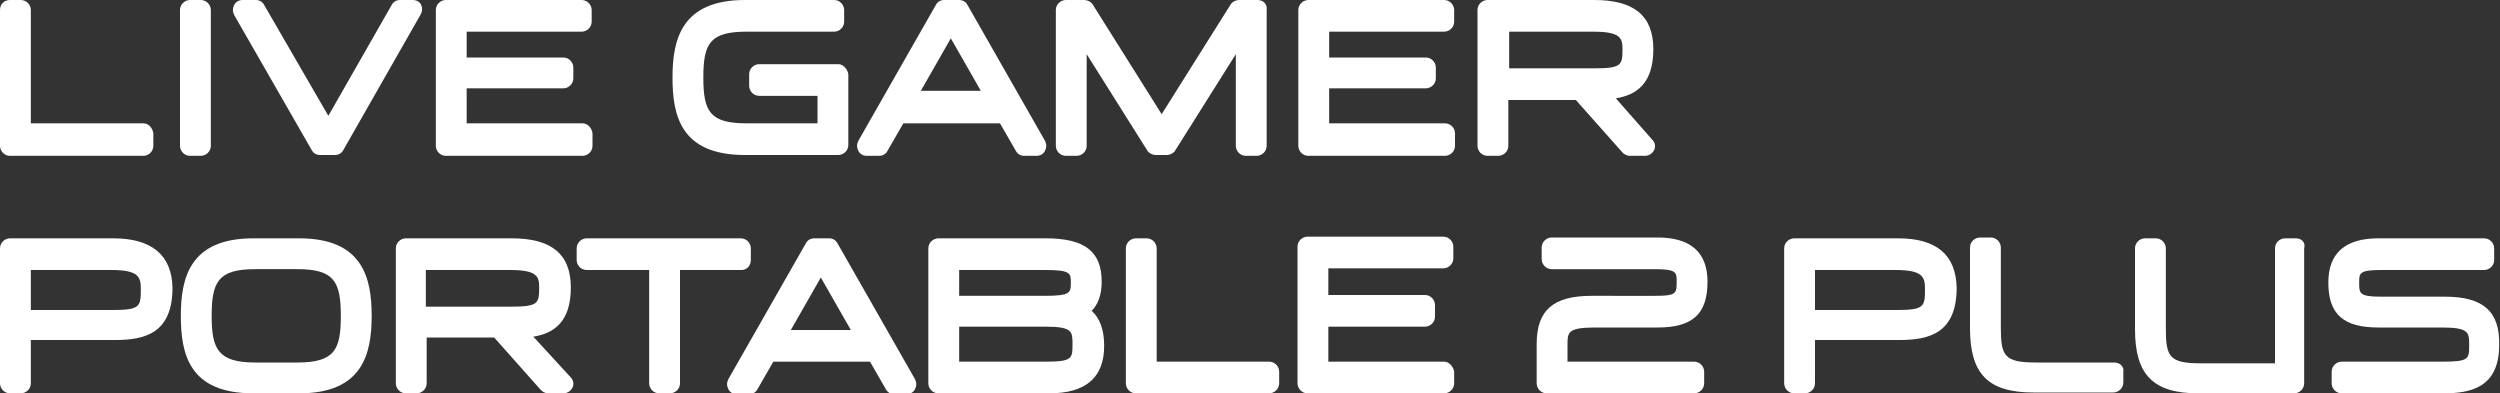 <?xml version="1.0" encoding="utf-8"?>
<!-- Generator: Adobe Illustrator 26.2.1, SVG Export Plug-In . SVG Version: 6.00 Build 0)  -->
<svg version="1.1" id="圖層_1" xmlns="http://www.w3.org/2000/svg" xmlns:xlink="http://www.w3.org/1999/xlink" x="0px" y="0px"
	 viewBox="0 0 300 47.2" style="enable-background:new 0 0 300 47.2;" xml:space="preserve">
<rect x="0" y="0" width="300" height="47.2" fill="#333333" stroke="none"/>
<style type="text/css">
	.st0{fill:#FFFFFF;}
</style>
<g>
	<g>
		<path class="st0" d="M17.2,14.8H3.7V1.2C3.7,0.5,3.1,0,2.5,0H1.2C0.5,0,0,0.5,0,1.2v16.3c0,0.6,0.5,1.2,1.2,1.2h16
			c0.6,0,1.2-0.5,1.2-1.2V16C18.3,15.3,17.8,14.8,17.2,14.8z"/>
		<path class="st0" d="M24.1,0h-1.3c-0.6,0-1.2,0.5-1.2,1.2v16.3c0,0.6,0.5,1.2,1.2,1.2h1.3c0.6,0,1.2-0.5,1.2-1.2V1.2
			C25.3,0.5,24.7,0,24.1,0z"/>
		<path class="st0" d="M49.5,0H48c-0.4,0-0.8,0.2-1,0.6l-7.6,13.3L31.7,0.6c-0.2-0.4-0.6-0.6-1-0.6h-1.6c-0.4,0-0.8,0.2-1,0.6
			c-0.2,0.4-0.2,0.8,0,1.2L37.4,18c0.2,0.4,0.6,0.6,1,0.6h1.8c0.4,0,0.8-0.2,1-0.6l9.3-16.3c0.2-0.4,0.2-0.8,0-1.2
			C50.3,0.2,50,0,49.5,0z"/>
		<path class="st0" d="M69.9,14.8H56v-4.2h11.6c0.6,0,1.2-0.5,1.2-1.2V8.1c0-0.6-0.5-1.2-1.2-1.2H56V3.8h13.8c0.6,0,1.2-0.5,1.2-1.2
			V1.2c0-0.6-0.5-1.2-1.2-1.2H53.5c-0.6,0-1.2,0.5-1.2,1.2v16.3c0,0.6,0.5,1.2,1.2,1.2h16.4c0.6,0,1.2-0.5,1.2-1.2V16
			C71,15.3,70.5,14.8,69.9,14.8z"/>
		<path class="st0" d="M100.6,7.7h-9.5c-0.6,0-1.2,0.5-1.2,1.2v1.4c0,0.6,0.5,1.2,1.2,1.2h7v3.3h-8.5c-4.4,0-5.2-1.4-5.2-5.5
			c0-4.1,0.8-5.5,5.2-5.5h10.5c0.6,0,1.2-0.5,1.2-1.2V1.2c0-0.6-0.5-1.2-1.2-1.2H89.4c-7.6,0-8.7,4.7-8.7,9.3s1,9.3,8.7,9.3h11.2
			c0.6,0,1.2-0.5,1.2-1.2V8.9C101.7,8.3,101.2,7.7,100.6,7.7z"/>
		<path class="st0" d="M116.1,0.6c-0.2-0.4-0.6-0.6-1-0.6h-1.8c-0.4,0-0.8,0.2-1,0.6l-9.3,16.3c-0.2,0.4-0.2,0.8,0,1.2
			c0.2,0.4,0.6,0.6,1,0.6h1.5c0.4,0,0.8-0.2,1-0.6l1.9-3.3h11.6l1.9,3.3c0.2,0.4,0.6,0.6,1,0.6h1.5c0.4,0,0.8-0.2,1-0.6
			c0.2-0.4,0.2-0.8,0-1.2L116.1,0.6z M110.5,10.9l3.6-6.3l3.6,6.3H110.5z"/>
		<path class="st0" d="M150.9,0h-2.2c-0.4,0-0.8,0.2-1,0.5l-8.3,13.2l-8.3-13.2c-0.2-0.3-0.6-0.5-1-0.5h-2.2c-0.6,0-1.2,0.5-1.2,1.2
			v16.3c0,0.6,0.5,1.2,1.2,1.2h1.3c0.6,0,1.2-0.5,1.2-1.2v-11l7.3,11.6c0.2,0.3,0.6,0.5,1,0.5h1.3c0.4,0,0.8-0.2,1-0.5l7.3-11.6v11
			c0,0.6,0.5,1.2,1.2,1.2h1.3c0.6,0,1.2-0.5,1.2-1.2V1.2C152.1,0.5,151.6,0,150.9,0z"/>
		<path class="st0" d="M173.4,14.8h-13.9v-4.2h11.6c0.6,0,1.2-0.5,1.2-1.2V8.1c0-0.6-0.5-1.2-1.2-1.2h-11.6V3.8h13.8
			c0.6,0,1.2-0.5,1.2-1.2V1.2c0-0.6-0.5-1.2-1.2-1.2H157c-0.6,0-1.2,0.5-1.2,1.2v16.3c0,0.6,0.5,1.2,1.2,1.2h16.4
			c0.6,0,1.2-0.5,1.2-1.2V16C174.6,15.3,174,14.8,173.4,14.8z"/>
		<path class="st0" d="M193.9,11.8c2.5-0.4,4.5-1.8,4.5-5.9c0-4-2.3-5.9-7.1-5.9h-12.8c-0.6,0-1.2,0.5-1.2,1.2v16.3
			c0,0.6,0.5,1.2,1.2,1.2h1.3c0.6,0,1.2-0.5,1.2-1.2v-5.5h8.1l5.6,6.3c0.2,0.2,0.5,0.4,0.9,0.4h1.8c0.5,0,0.9-0.3,1.1-0.7
			s0.1-0.9-0.2-1.2L193.9,11.8z M181.1,3.8h10.1c3.3,0,3.5,0.8,3.5,2.1c0,1.9-0.1,2.3-3.4,2.3h-10.2V3.8z"/>
	</g>
	<g>
		<path class="st0" d="M13.6,28.6H1.2c-0.6,0-1.2,0.5-1.2,1.2V46c0,0.6,0.5,1.2,1.2,1.2h1.3c0.6,0,1.2-0.5,1.2-1.2v-5.2h10.1
			c3.6,0,6.9-0.8,6.9-6.3C20.6,30.6,18.2,28.6,13.6,28.6z M3.7,37.1v-4.7h9.7c3.3,0,3.5,0.9,3.5,2.3c0,2.1-0.1,2.5-3.4,2.5H3.7z"/>
		<path class="st0" d="M35.9,28.6h-5.5c-7.6,0-8.7,4.7-8.7,9.3s1,9.3,8.7,9.3h5.5c7.6,0,8.7-4.7,8.7-9.3S43.5,28.6,35.9,28.6z
			 M40.9,37.9c0,4-0.7,5.6-5.2,5.6h-5.1c-4.5,0-5.2-1.7-5.2-5.6c0-4.1,0.8-5.6,5.2-5.6h5.1C40.1,32.3,40.9,33.8,40.9,37.9z"/>
		<path class="st0" d="M64,40.4c2.5-0.4,4.5-1.8,4.5-5.9c0-4-2.3-5.9-7.1-5.9H48.7c-0.6,0-1.2,0.5-1.2,1.2V46c0,0.6,0.5,1.2,1.2,1.2
			H50c0.6,0,1.2-0.5,1.2-1.2v-5.5h8.1l5.6,6.3c0.2,0.2,0.5,0.4,0.9,0.4h1.8c0.5,0,0.9-0.3,1.1-0.7c0.2-0.4,0.1-0.9-0.2-1.2L64,40.4z
			 M51.1,32.4h10.1c3.3,0,3.5,0.8,3.5,2.1c0,1.9-0.1,2.3-3.4,2.3H51.1V32.4z"/>
		<path class="st0" d="M90.1,31.2v-1.4c0-0.6-0.5-1.2-1.2-1.2H70.4c-0.6,0-1.2,0.5-1.2,1.2v1.4c0,0.6,0.5,1.2,1.2,1.2h7.5V46
			c0,0.6,0.5,1.2,1.2,1.2h1.3c0.6,0,1.2-0.5,1.2-1.2V32.4H89C89.6,32.4,90.1,31.9,90.1,31.2z"/>
		<path class="st0" d="M100.5,29.2c-0.2-0.4-0.6-0.6-1-0.6h-1.8c-0.4,0-0.8,0.2-1,0.6l-9.3,16.3c-0.2,0.4-0.2,0.8,0,1.2
			c0.2,0.4,0.6,0.6,1,0.6h1.5c0.4,0,0.8-0.2,1-0.6l1.9-3.3h11.6l1.9,3.3c0.2,0.4,0.6,0.6,1,0.6h1.5c0.4,0,0.8-0.2,1-0.6
			c0.2-0.4,0.2-0.8,0-1.2L100.5,29.2z M94.9,39.6l3.6-6.3l3.6,6.3H94.9z"/>
		<path class="st0" d="M132.2,33.8c0-3.6-2-5.2-6.7-5.2h-12.9c-0.6,0-1.2,0.5-1.2,1.2V46c0,0.6,0.5,1.2,1.2,1.2h13.3
			c4.4,0,6.6-1.9,6.6-5.7c0-1.9-0.5-3.3-1.5-4.2C131.7,36.6,132.2,35.5,132.2,33.8z M115.1,32.4h10.3c3.1,0,3.1,0.4,3.1,1.5
			c0,1.2,0,1.6-3.1,1.6h-10.3V32.4z M115.1,43.4v-4.2h10.4c3.2,0,3.2,0.6,3.2,2.1c0,1.7,0,2.1-3.2,2.1H115.1z"/>
		<path class="st0" d="M152.3,43.4h-13.5V29.8c0-0.6-0.5-1.2-1.2-1.2h-1.3c-0.6,0-1.2,0.5-1.2,1.2V46c0,0.6,0.5,1.2,1.2,1.2h16
			c0.6,0,1.2-0.5,1.2-1.2v-1.4C153.5,44,153,43.4,152.3,43.4z"/>
		<path class="st0" d="M173.3,43.4h-13.9v-4.2h11.6c0.6,0,1.2-0.5,1.2-1.2v-1.4c0-0.6-0.5-1.2-1.2-1.2h-11.6v-3.2h13.8
			c0.6,0,1.2-0.5,1.2-1.2v-1.4c0-0.6-0.5-1.2-1.2-1.2h-16.3c-0.6,0-1.2,0.5-1.2,1.2V46c0,0.6,0.5,1.2,1.2,1.2h16.4
			c0.6,0,1.2-0.5,1.2-1.2v-1.4C174.4,44,173.9,43.4,173.3,43.4z"/>
		<path class="st0" d="M191.4,39.3h7.5c4.2,0,6-1.6,6-5.5c0-3.5-2-5.3-6-5.3h-12.7c-0.6,0-1.2,0.5-1.2,1.2v1.4
			c0,0.6,0.5,1.2,1.2,1.2h12.4c2.6,0,2.6,0.4,2.6,1.5c0,1.4,0,1.7-2.6,1.7H191c-4.6,0-6.6,1.7-6.6,5.8V46c0,0.6,0.5,1.2,1.2,1.2
			h17.7c0.6,0,1.2-0.5,1.2-1.2v-1.4c0-0.6-0.5-1.2-1.2-1.2h-15.2v-2C188.1,39.9,188.1,39.3,191.4,39.3z"/>
		<path class="st0" d="M227.8,28.6h-12.5c-0.6,0-1.2,0.5-1.2,1.2V46c0,0.6,0.5,1.2,1.2,1.2h1.3c0.6,0,1.2-0.5,1.2-1.2v-5.2h10.1
			c3.6,0,6.9-0.8,6.9-6.3C234.7,30.6,232.4,28.6,227.8,28.6z M217.8,37.1v-4.7h9.7c3.3,0,3.5,0.9,3.5,2.3c0,2.1-0.1,2.5-3.4,2.5
			H217.8z"/>
		<path class="st0" d="M253.7,43.5h-9.4c-3.8,0-4.2-0.8-4.2-4.2v-9.6c0-0.6-0.5-1.2-1.2-1.2h-1.3c-0.6,0-1.2,0.5-1.2,1.2v9.7
			c0,5.5,2.2,7.7,7.6,7.7h9.6c0.6,0,1.2-0.5,1.2-1.2v-1.3C254.9,44,254.4,43.5,253.7,43.5z"/>
		<path class="st0" d="M275.5,28.6h-1.3c-0.6,0-1.2,0.5-1.2,1.2v13.8h-8.9c-3.8,0-4.2-0.8-4.2-4.2v-9.6c0-0.6-0.5-1.2-1.2-1.2h-1.3
			c-0.6,0-1.2,0.5-1.2,1.2v9.7c0,5.5,2.2,7.7,7.6,7.7h11.5c0.6,0,1.2-0.5,1.2-1.2V29.8C276.7,29.1,276.2,28.6,275.5,28.6z"/>
		<path class="st0" d="M293.4,35.6h-7.7c-2.6,0-2.6-0.4-2.6-1.7c0-1.1,0-1.5,2.6-1.5h12.4c0.6,0,1.2-0.5,1.2-1.2v-1.4
			c0-0.6-0.5-1.2-1.2-1.2h-12.7c-4,0-6,1.8-6,5.3c0,3.8,1.8,5.4,6,5.4h7.6c3.3,0,3.3,0.6,3.3,2.1c0,1.7,0,2-3.3,2h-12
			c-0.6,0-1.2,0.5-1.2,1.2V46c0,0.6,0.5,1.2,1.2,1.2h12.2c3.3,0,6.7-0.7,6.7-5.8C300,37.4,298,35.6,293.4,35.6z"/>
	</g>
</g>
</svg>
